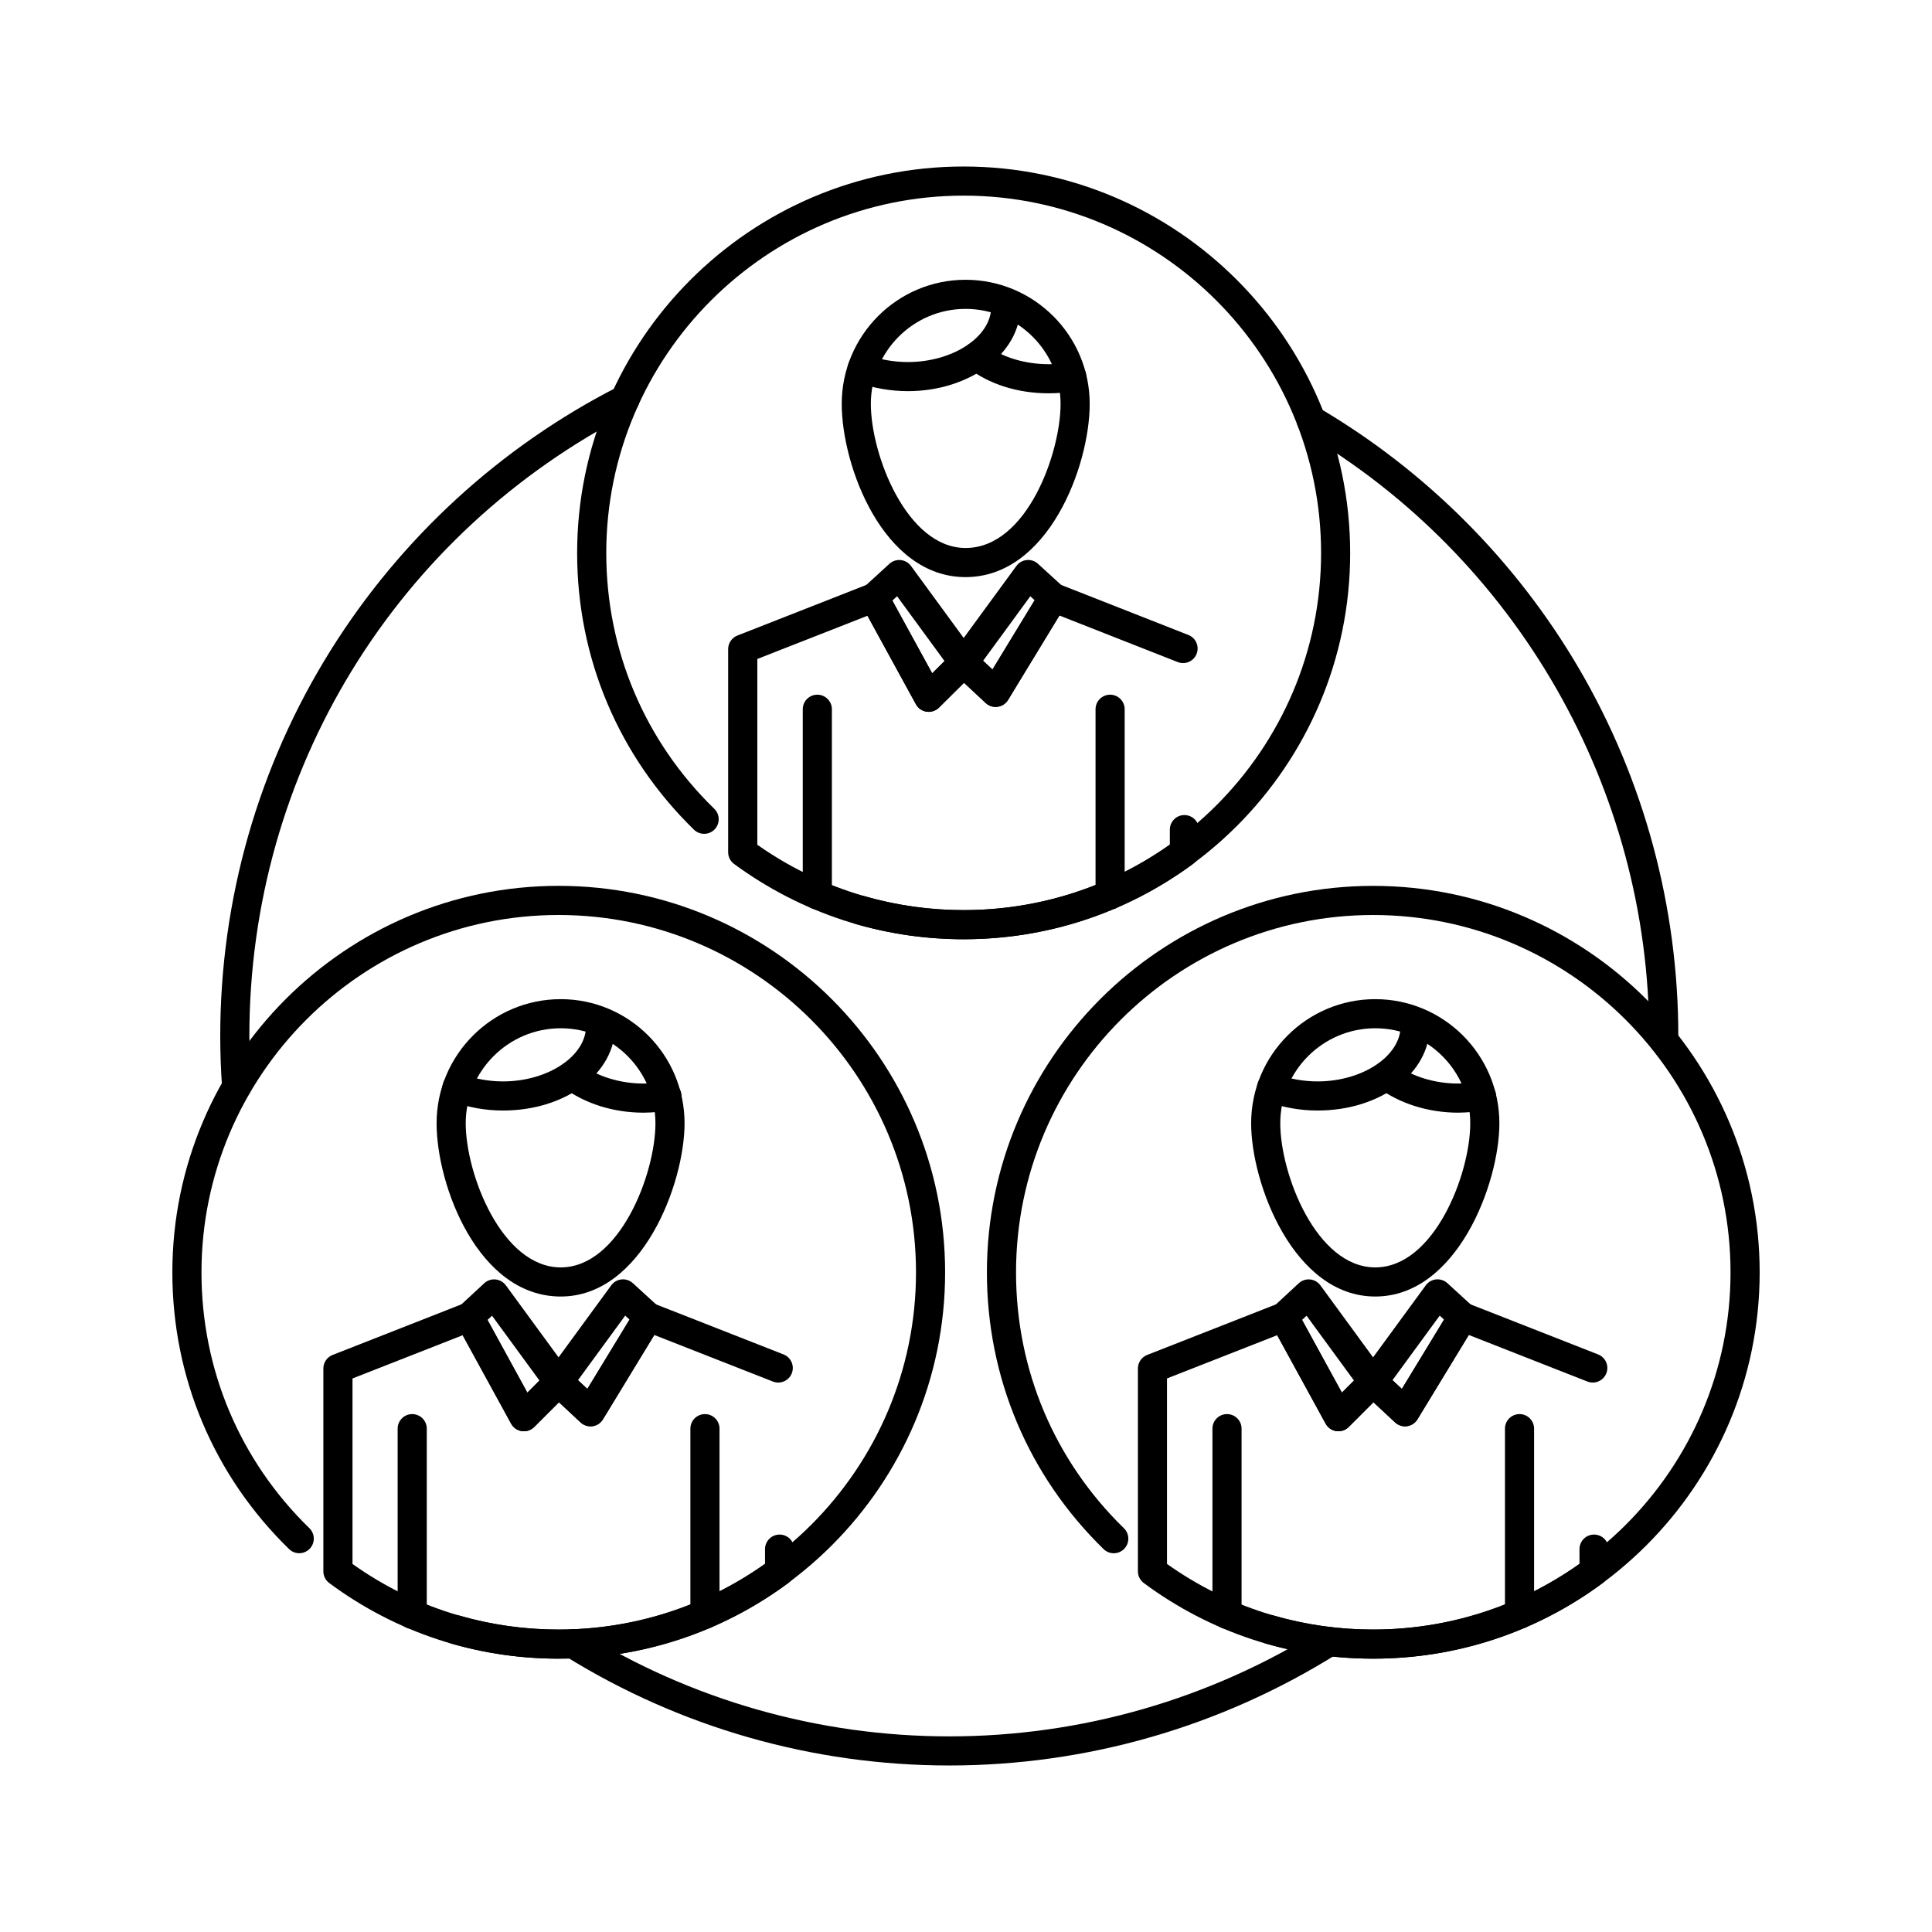 <?xml version="1.0" encoding="UTF-8"?>
<!-- Uploaded to: ICON Repo, www.svgrepo.com, Generator: ICON Repo Mixer Tools -->
<svg fill="#000000" width="800px" height="800px" version="1.1" viewBox="144 144 512 512" xmlns="http://www.w3.org/2000/svg">
 <g>
  <path d="m292.03 583.56c-9.715 0-19.324-1.359-28.562-4.039-2.047-0.594-3.223-2.734-2.633-4.781 0.594-2.047 2.734-3.219 4.781-2.633 8.543 2.477 17.43 3.731 26.414 3.731 52.227 0 94.719-42.453 94.719-94.637 0-52.227-42.488-94.719-94.719-94.719-52.184 0-94.637 42.492-94.637 94.719 0 25.75 10.156 49.828 28.598 67.793 1.527 1.488 1.559 3.93 0.07 5.457s-3.93 1.559-5.457 0.07c-19.945-19.434-30.93-45.473-30.93-73.324 0-56.484 45.918-102.44 102.36-102.44 56.484 0 102.43 45.953 102.43 102.44 0 56.449-45.953 102.36-102.43 102.36z"/>
  <path d="m292.03 583.56c-22.086 0-43.102-6.93-60.777-20.039-0.98-0.727-1.559-1.875-1.559-3.098v-53.758c0-1.586 0.973-3.012 2.449-3.59l34.809-13.664c1.809-0.711 3.859 0.035 4.793 1.738l12.008 21.918 5.547-5.551c1.469-1.469 3.84-1.512 5.359-0.094l4.996 4.656 12.828-21.082c0.973-1.602 2.961-2.273 4.707-1.586l34.461 13.527c1.984 0.781 2.961 3.019 2.184 5.004-0.781 1.984-3.019 2.961-5 2.184l-31.438-12.34-13.605 22.359c-0.602 0.992-1.621 1.66-2.769 1.82-1.152 0.152-2.309-0.211-3.156-1l-5.734-5.348-6.555 6.555c-0.859 0.859-2.074 1.258-3.277 1.094-1.203-0.172-2.254-0.902-2.836-1.965l-12.848-23.453-29.199 11.461v49.16c16.008 11.383 34.848 17.387 54.621 17.387 19.824 0 38.691-6.004 54.703-17.387v-3.934c0-2.133 1.727-3.859 3.859-3.859 2.133 0 3.859 1.727 3.859 3.859v5.898c0 1.223-0.578 2.371-1.559 3.098-17.688 13.102-38.734 20.027-60.871 20.027z"/>
  <path d="m253.24 575.67c-2.133 0-3.859-1.727-3.859-3.859v-49.203c0-2.133 1.727-3.859 3.859-3.859 2.129 0 3.859 1.727 3.859 3.859v49.203c-0.004 2.133-1.73 3.859-3.859 3.859z"/>
  <path d="m330.82 575.67c-2.133 0-3.859-1.727-3.859-3.859v-49.203c0-2.133 1.727-3.859 3.859-3.859 2.133 0 3.859 1.727 3.859 3.859v49.203c0 2.133-1.727 3.859-3.859 3.859z"/>
  <path d="m292.6 487.59c-21.906 0-32.898-29.434-32.898-45.91 0-18.141 14.758-32.895 32.898-32.895 18.094 0 32.816 14.758 32.816 32.895-0.004 16.023-11.273 45.91-32.816 45.91zm0-71.09c-13.887 0-25.18 11.297-25.18 25.18 0 13.465 9.562 38.191 25.18 38.191 15.566 0 25.098-24.73 25.098-38.191 0-13.883-11.258-25.18-25.098-25.18z"/>
  <path d="m314.56 438.87c-7.965 0-15.543-2.379-21.336-6.703-1.707-1.273-2.059-3.695-0.785-5.402s3.691-2.055 5.402-0.785c4.402 3.285 10.496 5.172 16.719 5.172 2.047 0 4.055-0.277 5.574-0.523 2.106-0.336 4.082 1.098 4.418 3.203 0.336 2.106-1.098 4.082-3.203 4.418-1.801 0.289-4.199 0.621-6.789 0.621z"/>
  <path d="m277.31 438.3c-4.707 0-9.27-0.824-13.566-2.441-1.992-0.754-3-2.981-2.246-4.973 0.754-1.992 2.984-3 4.973-2.246 3.371 1.273 7.121 1.945 10.84 1.945 11.926 0 22-6.727 22-14.684 0-2.133 1.727-3.859 3.859-3.859s3.859 1.727 3.859 3.859c0 12.559-13.055 22.398-29.719 22.398z"/>
  <path d="m300.49 521.99c-0.969 0-1.91-0.367-2.633-1.039l-8.461-7.887c-1.43-1.332-1.637-3.523-0.484-5.102l17.078-23.344c0.648-0.887 1.641-1.453 2.731-1.562 1.094-0.105 2.176 0.254 2.988 0.992l6.672 6.102c1.359 1.246 1.652 3.277 0.691 4.856l-15.289 25.129c-0.602 0.992-1.621 1.66-2.769 1.82-0.172 0.023-0.348 0.035-0.523 0.035zm-3.32-12.23 2.488 2.32 11.176-18.371-1.152-1.055z"/>
  <path d="m282.84 523.3c-0.184 0-0.363-0.016-0.547-0.039-1.203-0.172-2.254-0.902-2.836-1.965l-14.48-26.43c-0.852-1.551-0.535-3.484 0.762-4.688l6.586-6.102c0.809-0.746 1.891-1.121 2.992-1.008 1.094 0.105 2.094 0.676 2.746 1.562l17.082 23.344c1.125 1.535 0.961 3.664-0.387 5.008l-9.188 9.188c-0.73 0.727-1.711 1.129-2.731 1.129zm-9.648-29.508 10.562 19.277 3.211-3.211-12.57-17.18z"/>
  <path d="m507.89 583.56c-9.711 0-19.32-1.355-28.559-4.035-2.047-0.594-3.223-2.734-2.633-4.781 0.594-2.047 2.734-3.223 4.781-2.633 8.539 2.477 17.426 3.731 26.41 3.731 52.227 0 94.719-42.453 94.719-94.637 0-52.227-42.488-94.719-94.719-94.719-52.18 0-94.629 42.492-94.629 94.719 0 25.754 10.156 49.832 28.594 67.797 1.527 1.488 1.559 3.93 0.07 5.457-1.488 1.527-3.93 1.559-5.457 0.07-19.945-19.43-30.926-45.473-30.926-73.324 0-56.484 45.91-102.44 102.35-102.44 56.484 0 102.44 45.953 102.44 102.44-0.004 56.441-45.953 102.36-102.44 102.36z"/>
  <path d="m507.89 583.56c-22.082 0-43.094-6.93-60.773-20.039-0.98-0.727-1.559-1.875-1.559-3.098v-53.758c0-1.586 0.973-3.012 2.449-3.59l34.812-13.664c1.809-0.711 3.863 0.035 4.797 1.738l12 21.914 5.547-5.547c1.473-1.473 3.84-1.512 5.359-0.094l4.992 4.656 12.828-21.082c0.977-1.602 2.961-2.273 4.707-1.586l34.465 13.527c1.984 0.781 2.961 3.019 2.18 5.004-0.781 1.984-3.019 2.961-5.004 2.184l-31.445-12.344-13.605 22.359c-0.602 0.992-1.621 1.66-2.769 1.82-1.152 0.152-2.309-0.211-3.16-1l-5.734-5.348-6.551 6.555c-0.859 0.859-2.078 1.258-3.277 1.094-1.203-0.172-2.254-0.902-2.84-1.969l-12.84-23.453-29.203 11.461v49.16c16.008 11.383 34.848 17.387 54.613 17.387 19.824 0 38.691-6.004 54.703-17.387v-3.926c0-2.133 1.727-3.859 3.859-3.859 2.129 0 3.859 1.727 3.859 3.859v5.891c0 1.223-0.578 2.371-1.559 3.098-17.672 13.109-38.715 20.035-60.852 20.035z"/>
  <path d="m469.17 575.67c-2.129 0-3.859-1.727-3.859-3.859v-49.203c0-2.133 1.727-3.859 3.859-3.859s3.859 1.727 3.859 3.859v49.203c-0.004 2.133-1.73 3.859-3.859 3.859z"/>
  <path d="m546.69 575.67c-2.133 0-3.859-1.727-3.859-3.859v-49.203c0-2.133 1.727-3.859 3.859-3.859s3.859 1.727 3.859 3.859v49.203c0 2.133-1.73 3.859-3.859 3.859z"/>
  <path d="m508.46 487.59c-21.598 0-32.895-29.887-32.895-45.91 0-18.141 14.758-32.895 32.895-32.895s32.891 14.758 32.891 32.895c0 16.023-11.297 45.91-32.891 45.91zm0-71.09c-13.883 0-25.176 11.297-25.176 25.18 0 13.465 9.559 38.191 25.176 38.191 15.617 0 25.172-24.73 25.172-38.191 0.004-13.883-11.289-25.18-25.172-25.18z"/>
  <path d="m530.42 438.87c-7.894 0-15.652-2.449-21.285-6.723-1.699-1.289-2.031-3.707-0.746-5.406 1.285-1.699 3.707-2.031 5.406-0.742 4.32 3.273 10.379 5.152 16.625 5.152 1.609 0 3.277-0.156 5.574-0.523 2.098-0.336 4.082 1.102 4.418 3.207 0.336 2.106-1.102 4.082-3.207 4.418-1.805 0.285-4.207 0.617-6.785 0.617z"/>
  <path d="m493.17 438.3c-4.703 0-9.266-0.824-13.559-2.441-1.992-0.754-3-2.981-2.246-4.973 0.754-1.992 2.977-3 4.973-2.246 3.375 1.273 7.117 1.945 10.836 1.945 11.93 0 22.008-6.727 22.008-14.684 0-2.133 1.727-3.859 3.859-3.859 2.133 0 3.859 1.727 3.859 3.859-0.004 12.559-13.062 22.398-29.73 22.398z"/>
  <path d="m516.34 521.99c-0.969 0-1.914-0.367-2.633-1.039l-8.461-7.887c-1.43-1.332-1.637-3.523-0.48-5.102l17.086-23.344c0.648-0.887 1.641-1.453 2.734-1.562 1.094-0.105 2.176 0.254 2.988 0.996l6.664 6.102c1.359 1.246 1.648 3.277 0.691 4.852l-15.289 25.129c-0.602 0.992-1.621 1.66-2.769 1.82-0.18 0.023-0.355 0.035-0.531 0.035zm-3.32-12.23 2.488 2.32 11.176-18.371-1.148-1.055z"/>
  <path d="m498.7 523.3c-0.184 0-0.363-0.016-0.547-0.039-1.203-0.172-2.254-0.902-2.84-1.969l-14.477-26.43c-0.848-1.551-0.535-3.481 0.762-4.684l6.586-6.102c0.809-0.746 1.902-1.117 2.992-1.008 1.094 0.105 2.094 0.676 2.746 1.562l17.074 23.344c1.121 1.535 0.961 3.66-0.387 5.008l-9.188 9.188c-0.723 0.727-1.707 1.129-2.723 1.129zm-9.645-29.508 10.555 19.277 3.207-3.211-12.566-17.18z"/>
  <path d="m399.39 392.91c-9.723 0-19.344-1.359-28.602-4.047-2.047-0.594-3.223-2.734-2.633-4.781 0.594-2.047 2.734-3.223 4.781-2.633 8.559 2.481 17.457 3.742 26.449 3.742 52.227 0 94.715-42.453 94.715-94.633 0-52.227-42.488-94.715-94.715-94.715-52.227 0-94.719 42.488-94.719 94.715 0 25.746 10.168 49.82 28.633 67.789 1.527 1.488 1.559 3.93 0.074 5.457s-3.93 1.559-5.457 0.074c-19.969-19.438-30.969-45.477-30.969-73.32 0-56.48 45.953-102.43 102.43-102.43 56.484 0 102.43 45.953 102.43 102.43 0.008 56.438-45.941 102.35-102.43 102.35z"/>
  <path d="m399.39 392.91c-22.004 0-43.039-6.894-60.844-19.941-0.992-0.727-1.578-1.883-1.578-3.113v-53.84c0-1.586 0.973-3.012 2.449-3.594l34.812-13.664c1.809-0.711 3.859 0.035 4.797 1.738l12.012 21.938 5.637-5.586c1.473-1.461 3.832-1.496 5.348-0.082l4.992 4.656 12.828-21.086c0.977-1.602 2.961-2.273 4.711-1.586l34.379 13.523c1.984 0.781 2.957 3.019 2.18 5.004-0.781 1.984-3.019 2.957-5.004 2.176l-31.355-12.336-13.605 22.359c-0.602 0.992-1.621 1.66-2.769 1.816-1.148 0.16-2.309-0.211-3.16-1l-5.742-5.359-6.641 6.582c-0.859 0.852-2.074 1.254-3.273 1.078-1.199-0.176-2.246-0.902-2.828-1.965l-12.84-23.453-29.199 11.461v49.23c16.129 11.336 34.996 17.316 54.703 17.316 19.723 0 38.566-5.981 54.621-17.312v-4.012c0-2.133 1.727-3.859 3.859-3.859 2.133 0 3.859 1.727 3.859 3.859v5.988c0 1.227-0.582 2.379-1.57 3.109-17.734 13.059-38.75 19.953-60.777 19.953z"/>
  <path d="m360.6 385.03c-2.133 0-3.859-1.727-3.859-3.859v-49.211c0-2.133 1.727-3.859 3.859-3.859 2.129 0 3.859 1.727 3.859 3.859v49.211c0 2.133-1.73 3.859-3.859 3.859z"/>
  <path d="m438.19 385.03c-2.129 0-3.859-1.727-3.859-3.859v-49.211c0-2.133 1.727-3.859 3.859-3.859s3.859 1.727 3.859 3.859v49.211c-0.004 2.133-1.73 3.859-3.859 3.859z"/>
  <path d="m399.88 296.94c-21.848 0-32.812-29.43-32.812-45.906 0-18.137 14.719-32.891 32.812-32.891 18.141 0 32.902 14.758 32.902 32.891 0 16.477-10.996 45.906-32.902 45.906zm0-71.082c-13.84 0-25.098 11.293-25.098 25.176 0 13.465 9.527 38.188 25.098 38.188 16.293 0 25.184-25.227 25.184-38.188 0-13.883-11.297-25.176-25.184-25.176z"/>
  <path d="m421.92 248.23c-8.195 0-15.793-2.398-21.395-6.75-1.684-1.309-1.988-3.731-0.68-5.414s3.731-1.988 5.414-0.68c4.195 3.258 10.266 5.129 16.66 5.129 2 0 3.738-0.16 5.316-0.488 2.082-0.438 4.129 0.906 4.562 2.996 0.434 2.086-0.91 4.129-2.996 4.562-2.098 0.43-4.348 0.645-6.883 0.645z"/>
  <path d="m384.59 247.66c-4.562 0-9.207-0.812-13.438-2.352-2.004-0.727-3.035-2.941-2.305-4.945 0.727-2.004 2.941-3.039 4.945-2.305 3.391 1.234 7.125 1.887 10.797 1.887 11.973 0 22.09-6.688 22.09-14.605 0-2.133 1.727-3.859 3.859-3.859 2.129 0 3.859 1.727 3.859 3.859-0.004 12.309-13.375 22.32-29.809 22.32z"/>
  <path d="m407.85 331.35c-0.969 0-1.914-0.367-2.633-1.039l-8.457-7.891c-1.43-1.332-1.637-3.523-0.48-5.102l17.078-23.34c0.648-0.883 1.641-1.453 2.731-1.562 1.09-0.109 2.176 0.254 2.984 0.992l6.672 6.098c1.363 1.246 1.652 3.277 0.695 4.856l-15.293 25.133c-0.602 0.992-1.621 1.66-2.769 1.816-0.176 0.027-0.352 0.039-0.527 0.039zm-3.32-12.234 2.488 2.32 11.176-18.371-1.152-1.055z"/>
  <path d="m390.11 332.65c-0.184 0-0.371-0.016-0.555-0.039-1.199-0.176-2.246-0.902-2.828-1.965l-14.473-26.434c-0.855-1.559-0.531-3.5 0.781-4.699l6.664-6.098c0.809-0.738 1.895-1.102 2.988-0.992 1.09 0.109 2.086 0.676 2.734 1.562l17.082 23.34c1.129 1.539 0.961 3.676-0.398 5.019l-9.273 9.191c-0.73 0.715-1.711 1.113-2.723 1.113zm-9.633-29.492 10.559 19.285 3.277-3.246-12.578-17.188z"/>
  <path d="m395.57 611.87c-36.039 0-71.219-10.016-101.75-28.969-1.812-1.125-2.367-3.504-1.242-5.312 1.125-1.812 3.504-2.367 5.312-1.242 29.305 18.191 63.078 27.809 97.676 27.809 34.918 0 69.031-9.809 98.645-28.367 1.805-1.129 4.188-0.586 5.32 1.223 1.133 1.805 0.586 4.188-1.219 5.32-30.848 19.324-66.375 29.539-102.75 29.539z"/>
  <path d="m584.91 423.5c-2.129 0-3.859-1.727-3.859-3.859v-1.059c0-65.477-35.078-126.75-91.543-159.91-1.84-1.078-2.453-3.445-1.375-5.281 1.078-1.84 3.441-2.453 5.281-1.375 28.508 16.738 52.398 40.684 69.086 69.246 17.184 29.406 26.27 63.062 26.27 97.32v1.059c0 2.129-1.727 3.859-3.859 3.859z"/>
  <path d="m206.71 435.78c-2 0-3.695-1.543-3.844-3.574-0.332-4.496-0.5-9.078-0.5-13.625 0-36.262 10.113-71.605 29.246-102.22 18.625-29.797 44.988-53.973 76.234-69.906 1.898-0.969 4.223-0.211 5.191 1.684 0.969 1.898 0.215 4.223-1.684 5.191-62.465 31.852-101.27 95.172-101.27 165.25 0 4.356 0.164 8.746 0.48 13.055 0.156 2.125-1.438 3.977-3.562 4.133-0.098 0.008-0.195 0.012-0.293 0.012z"/>
 </g>
</svg>
